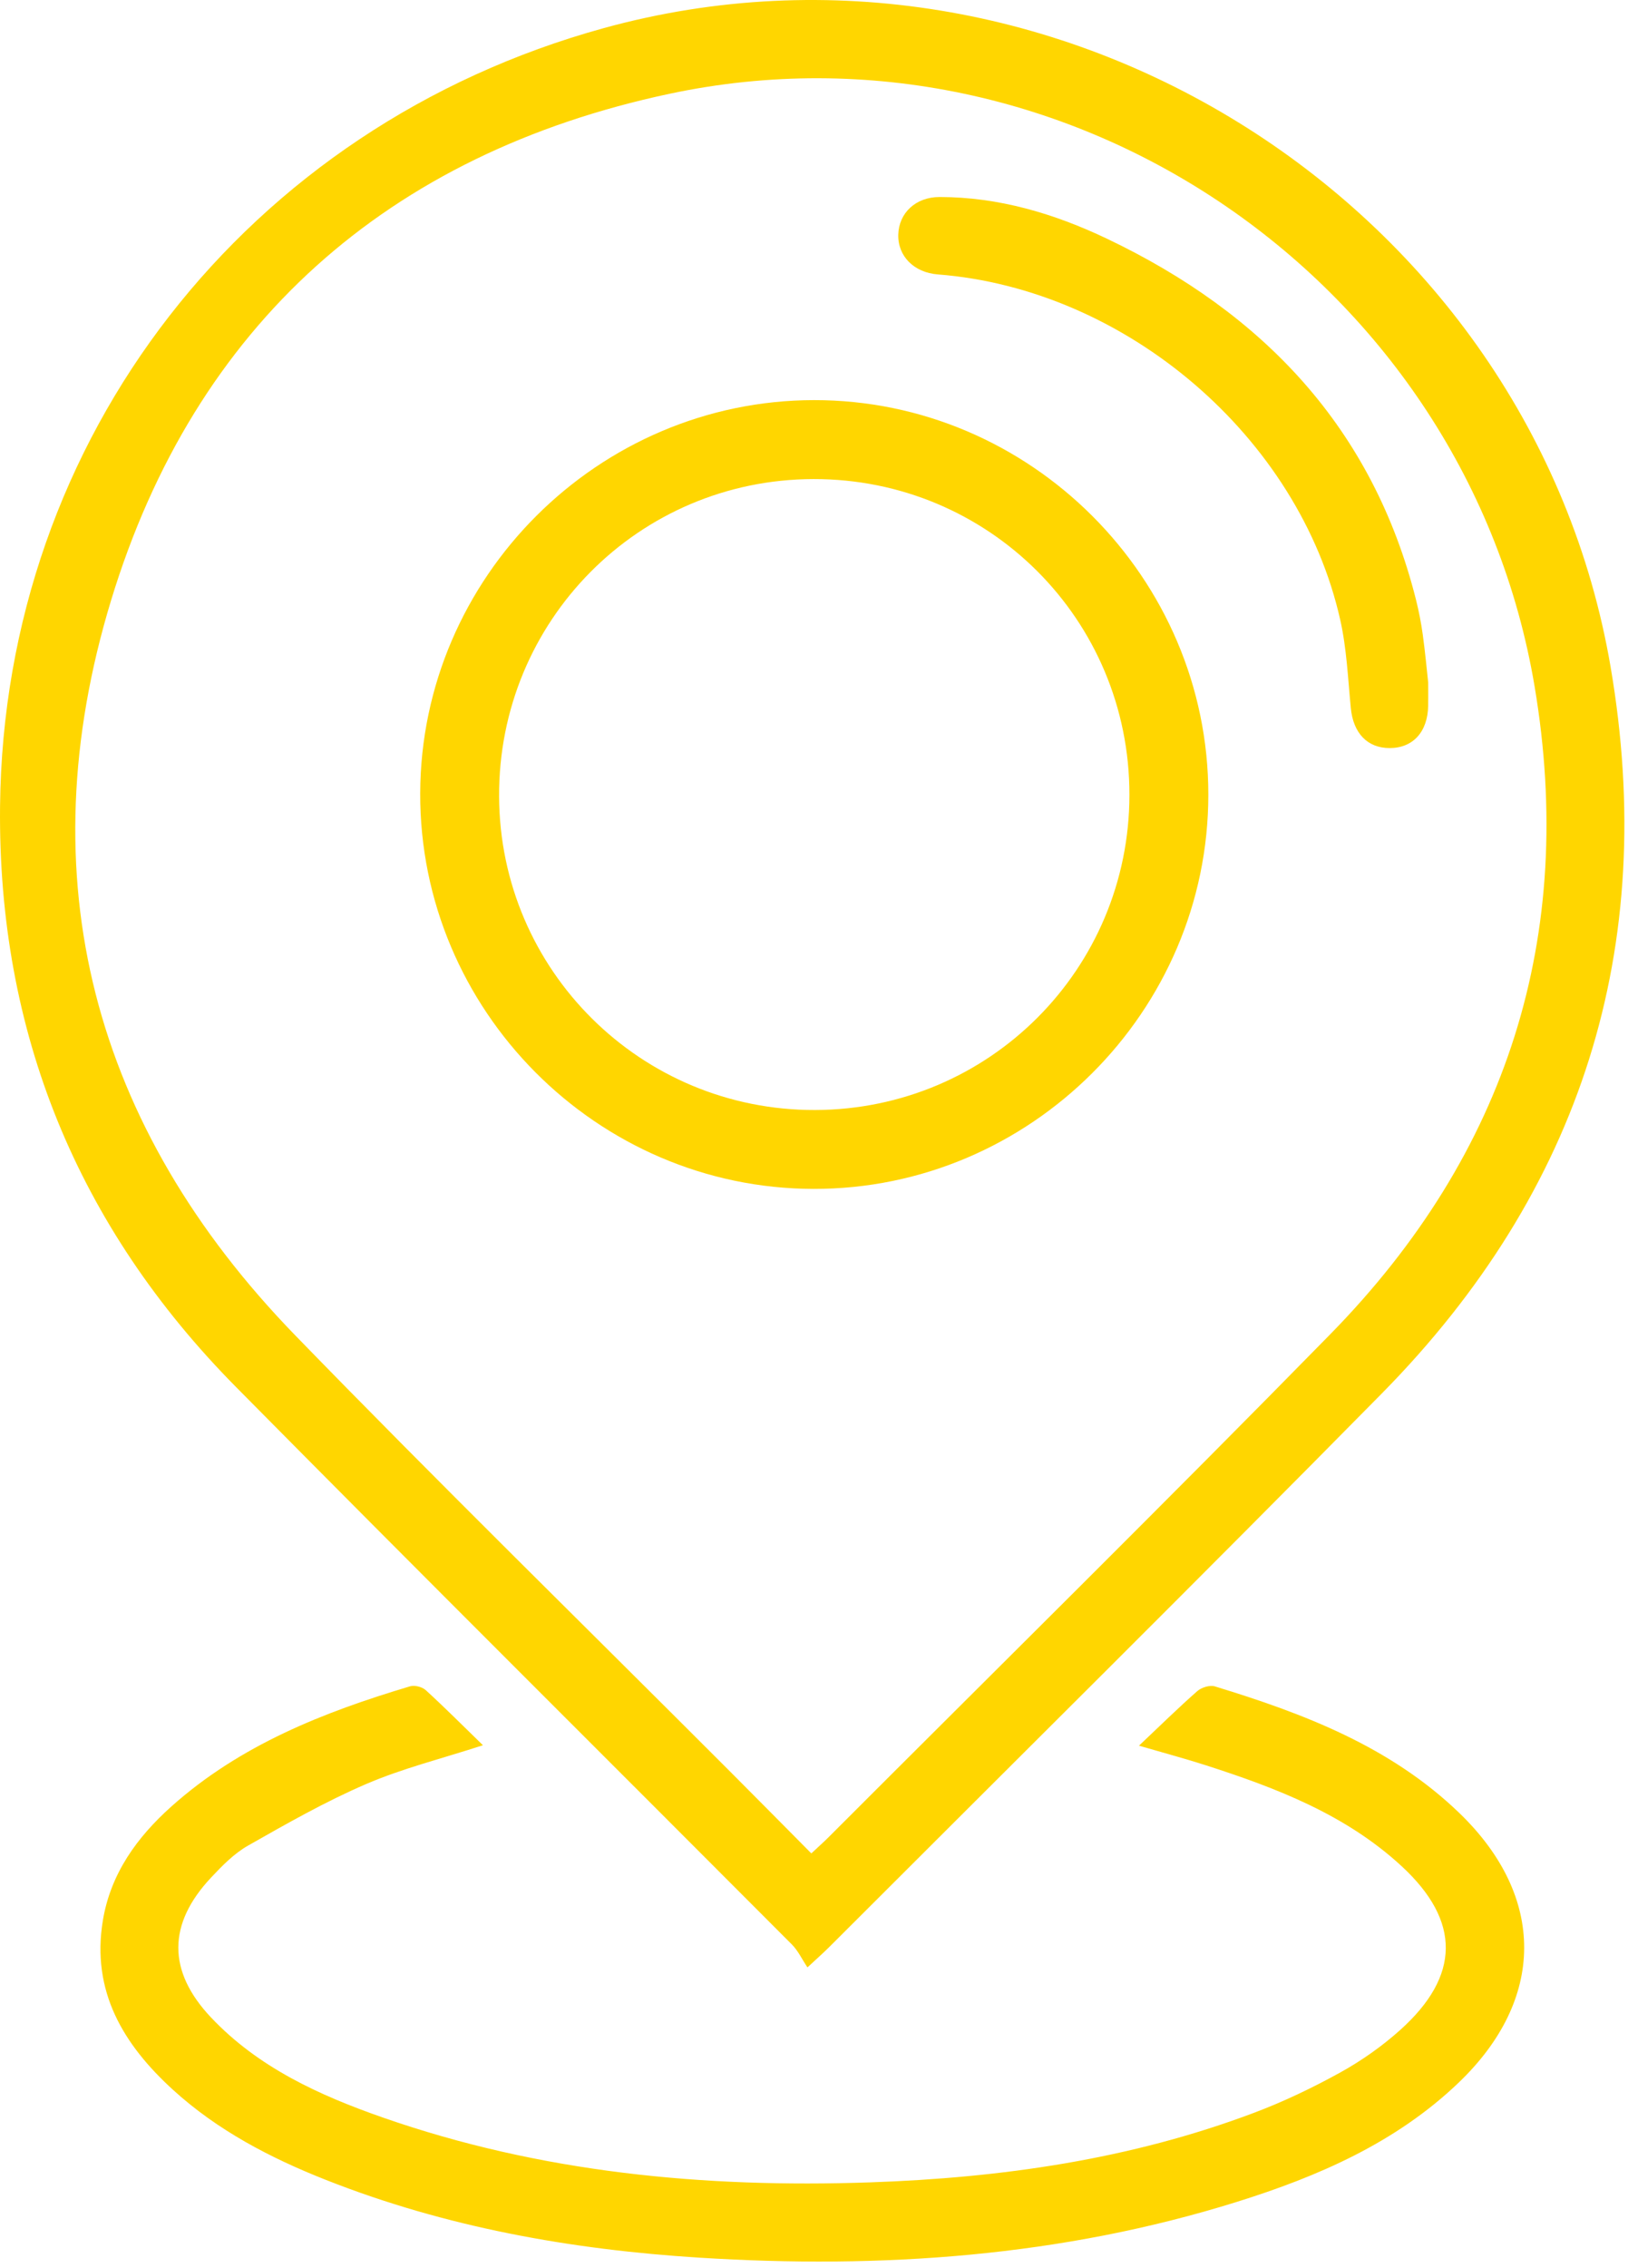 <?xml version="1.0" encoding="UTF-8" standalone="no"?><!DOCTYPE svg PUBLIC "-//W3C//DTD SVG 1.1//EN" "http://www.w3.org/Graphics/SVG/1.1/DTD/svg11.dtd"><svg width="100%" height="100%" viewBox="0 0 250 348" version="1.1" xmlns="http://www.w3.org/2000/svg" xmlns:xlink="http://www.w3.org/1999/xlink" xml:space="preserve" xmlns:serif="http://www.serif.com/" style="fill-rule:evenodd;clip-rule:evenodd;stroke-linejoin:round;stroke-miterlimit:2;"><g><g><path d="M123.994,301.877c-0.847,-1.267 -1.444,-2.566 -2.391,-3.517c-28.446,-28.526 -57.037,-56.909 -85.37,-85.547c-24.364,-24.626 -36.582,-54.467 -36.225,-89.108c0.582,-56.527 37.878,-104.312 92.726,-119.396c69.294,-19.057 142.464,27.157 154.587,97.983c7.365,43.027 -4.453,80.417 -35.116,111.513c-28.124,28.52 -56.603,56.691 -84.93,85.012c-0.788,0.787 -1.629,1.523 -3.281,3.06m0.594,-17.492c1.105,-1.032 1.867,-1.703 2.583,-2.42c25.736,-25.739 51.664,-51.29 77.146,-77.278c27.163,-27.704 37.771,-61.084 31.343,-99.34c-10.422,-62.021 -71.433,-104.017 -132.86,-90.954c-43.253,9.198 -72.873,35.444 -85.743,77.725c-12.947,42.538 -2.833,80.764 28.279,112.777c21.946,22.581 44.469,44.601 66.729,66.877c4.105,4.107 8.183,8.24 12.523,12.613" style="fill:#ffd600;fill-rule:nonzero;"/><path d="M174.906,267.856c3.298,-3.116 6.056,-5.828 8.958,-8.376c0.64,-0.561 1.92,-0.957 2.688,-0.723c13.715,4.182 27.023,9.264 37.584,19.464c13.29,12.833 13.22,28.57 -0.163,41.36c-9.638,9.21 -21.568,14.377 -34.053,18.278c-26.924,8.411 -54.571,10.315 -82.562,8.554c-19.674,-1.238 -38.921,-4.666 -57.338,-11.941c-8.528,-3.368 -16.62,-7.587 -23.455,-13.813c-7.611,-6.931 -12.556,-15.095 -10.775,-25.945c1.184,-7.215 5.25,-12.817 10.542,-17.542c10.544,-9.415 23.345,-14.463 36.65,-18.429c0.697,-0.208 1.854,0.094 2.4,0.593c2.929,2.675 5.731,5.488 8.782,8.454c-6.335,2.057 -12.335,3.541 -17.938,5.95c-6.245,2.686 -12.203,6.081 -18.13,9.444c-2.133,1.212 -3.967,3.083 -5.673,4.899c-6.69,7.114 -6.741,14.367 -0.012,21.481c7.255,7.67 16.613,11.938 26.354,15.339c24.244,8.468 49.347,10.837 74.837,9.958c20.158,-0.693 39.978,-3.517 58.964,-10.672c4.568,-1.721 9.021,-3.849 13.294,-6.214c3.265,-1.808 6.399,-4.019 9.176,-6.512c9.23,-8.284 9.31,-16.694 0.231,-25.09c-8.586,-7.938 -19.243,-12.023 -30.151,-15.527c-3.104,-0.997 -6.257,-1.838 -10.21,-2.99" style="fill:#ffd600;fill-rule:nonzero;"/><path d="M124.924,182.424c-33.27,-0.061 -60.506,-27.44 -60.397,-60.714c0.109,-33.12 27.326,-60.275 60.456,-60.316c33.252,-0.043 60.58,27.274 60.572,60.546c-0.008,33.257 -27.363,60.545 -60.631,60.484m0.24,-12.104c26.744,-0.073 48.256,-21.621 48.274,-48.358c0.02,-26.896 -21.619,-48.504 -48.52,-48.454c-26.856,0.05 -48.39,21.773 -48.276,48.699c0.113,26.691 21.79,48.185 48.522,48.113" style="fill:#ffd600;fill-rule:nonzero;"/><path d="M219.318,104.729c-0,1.739 0.014,2.652 -0.003,3.565c-0.073,4.01 -2.335,6.487 -5.912,6.49c-3.44,0.003 -5.597,-2.309 -5.968,-6.131c-0.441,-4.533 -0.633,-9.141 -1.629,-13.56c-6.32,-28.063 -32.878,-50.736 -61.791,-52.985c-3.655,-0.284 -6.156,-2.795 -6.074,-6.097c0.083,-3.32 2.665,-5.783 6.349,-5.781c9.076,0.004 17.588,2.537 25.679,6.388c24.004,11.422 40.844,29.066 47.475,55.406c0.444,1.765 0.792,3.563 1.041,5.365c0.374,2.708 0.621,5.432 0.833,7.34" style="fill:#ffd600;fill-rule:nonzero;"/></g></g></svg>